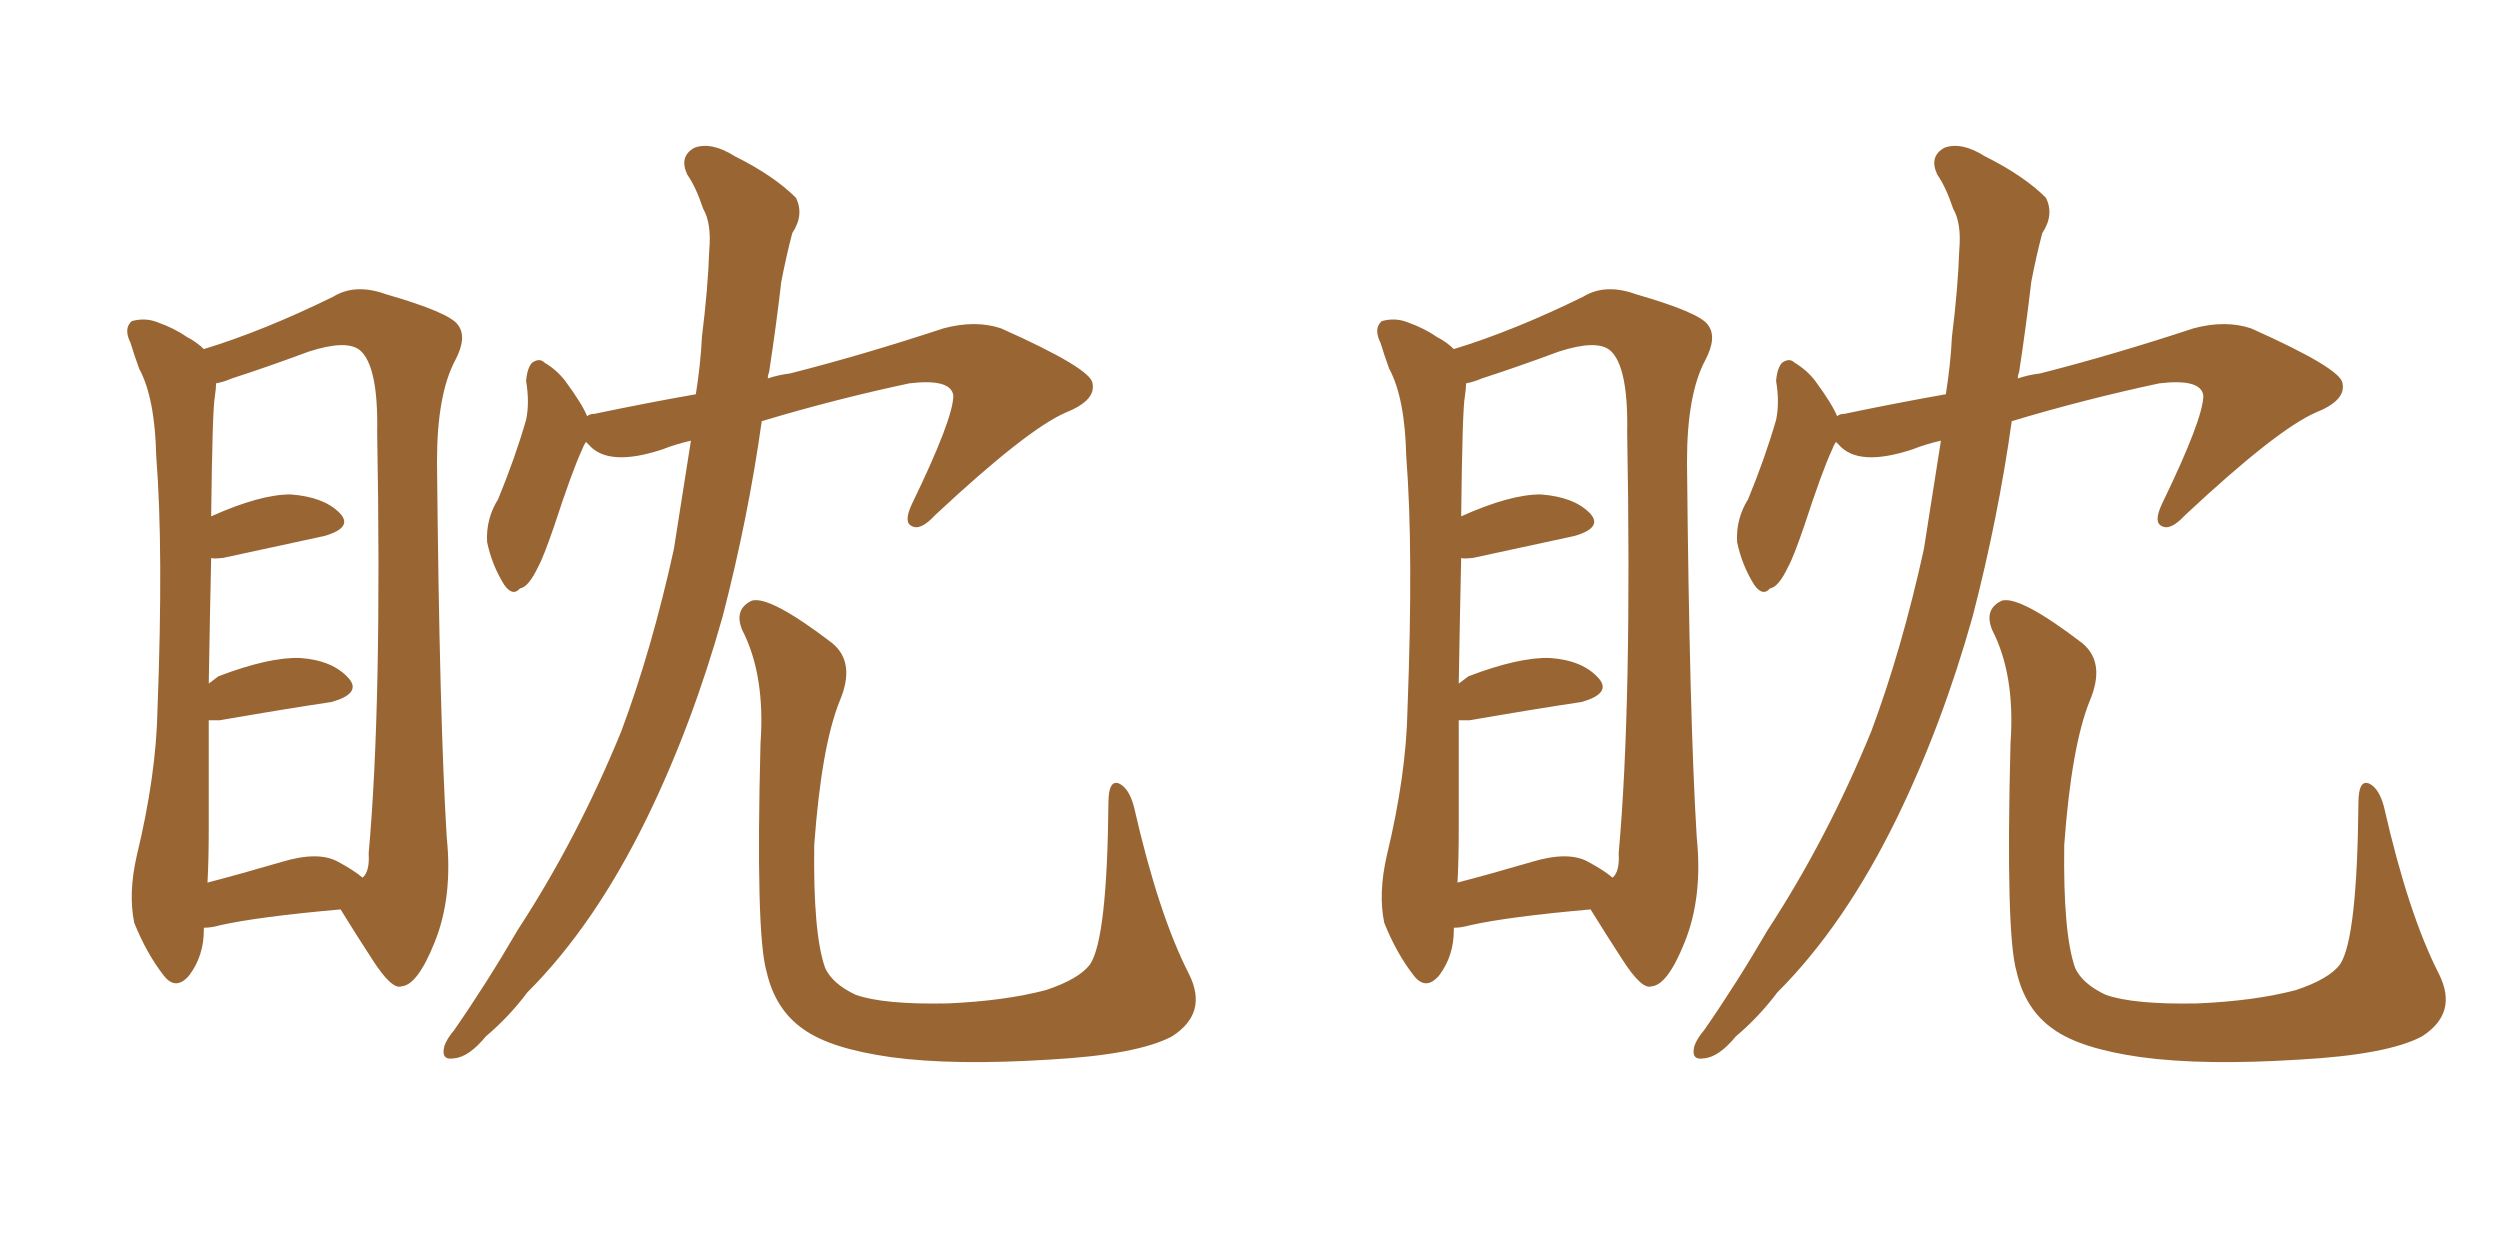 <svg xmlns="http://www.w3.org/2000/svg" xmlns:xlink="http://www.w3.org/1999/xlink" width="300" height="150"><path fill="#996633" padding="10" d="M24.46 111.33L24.46 111.33Q24.46 111.47 24.46 111.62L24.46 111.62Q24.46 114.70 22.71 117.04L22.71 117.04Q21.09 118.95 19.63 117.04L19.63 117.04Q17.58 114.40 16.11 110.74L16.11 110.74Q15.38 107.23 16.41 102.69L16.41 102.69Q18.75 93.02 18.90 85.11L18.90 85.11Q19.63 65.92 18.75 54.79L18.75 54.79Q18.60 47.75 16.70 44.24L16.70 44.24Q16.11 42.63 15.67 41.16L15.67 41.16Q14.79 39.40 15.82 38.53L15.82 38.53Q17.43 38.09 18.90 38.67L18.90 38.67Q20.95 39.40 22.41 40.43L22.41 40.43Q23.58 41.02 24.46 41.89L24.46 41.89Q31.64 39.70 39.99 35.60L39.99 35.60Q42.63 33.98 46.29 35.30L46.29 35.30Q53.91 37.50 54.93 38.96L54.93 38.96Q56.10 40.43 54.64 43.21L54.64 43.21Q52.44 47.31 52.44 55.37L52.44 55.37Q52.73 86.28 53.61 100.49L53.61 100.49Q54.35 107.67 52.15 113.09L52.15 113.09Q50.10 118.21 48.19 118.36L48.19 118.36Q47.02 118.80 44.68 115.14L44.68 115.14Q42.77 112.21 40.87 109.13L40.87 109.13Q30.91 110.01 26.37 111.04L26.37 111.04Q25.34 111.33 24.46 111.33ZM40.58 103.42L40.58 103.42Q42.48 104.44 43.51 105.32L43.51 105.32Q44.38 104.59 44.24 102.39L44.24 102.39Q45.85 84.52 45.26 51.86L45.26 51.86Q45.41 43.95 43.21 42.04L43.21 42.04Q41.60 40.72 37.06 42.19L37.06 42.19Q31.93 44.09 27.83 45.41L27.83 45.41Q26.81 45.85 25.93 46.00L25.93 46.00Q25.93 46.58 25.78 47.61L25.78 47.61Q25.49 49.07 25.34 61.96L25.34 61.96Q31.20 59.33 34.86 59.33L34.86 59.33Q38.82 59.62 40.72 61.52L40.72 61.52Q42.48 63.28 38.96 64.31L38.96 64.31Q33.54 65.48 26.81 66.94L26.81 66.94Q25.49 67.09 25.34 66.94L25.34 66.94Q25.20 73.24 25.05 82.03L25.05 82.03Q25.63 81.59 26.22 81.15L26.22 81.15Q32.37 78.81 36.04 78.96L36.04 78.96Q39.99 79.25 41.89 81.45L41.89 81.45Q43.36 83.20 39.84 84.23L39.84 84.23Q33.98 85.11 26.37 86.43L26.37 86.43Q25.49 86.43 25.05 86.43L25.05 86.43Q25.05 92.43 25.05 99.46L25.05 99.46Q25.05 103.13 24.90 105.91L24.90 105.91Q28.86 104.88 33.84 103.42L33.84 103.42Q38.23 102.10 40.58 103.42ZM142.68 116.89L142.68 116.89Q145.02 121.58 140.63 124.37L140.63 124.37Q136.52 126.56 125.98 127.15L125.98 127.15Q114.40 127.88 106.93 126.86L106.93 126.86Q99.61 125.83 96.39 123.49L96.39 123.49Q93.02 121.14 91.99 116.60L91.99 116.60Q90.67 112.06 91.26 89.21L91.26 89.21Q91.85 81.01 89.06 75.59L89.06 75.59Q88.04 73.10 90.23 72.07L90.23 72.07Q92.43 71.48 99.90 77.20L99.90 77.20Q102.69 79.54 100.78 84.08L100.78 84.08Q98.58 89.50 97.71 101.37L97.71 101.37Q97.56 112.06 99.02 116.16L99.02 116.16Q99.90 118.07 102.69 119.38L102.69 119.38Q106.05 120.56 113.67 120.41L113.67 120.41Q120.56 120.12 125.54 118.80L125.54 118.80Q129.49 117.48 130.81 115.72L130.81 115.72Q132.86 112.65 133.01 96.39L133.01 96.39Q133.01 93.46 134.33 94.04L134.33 94.04Q135.50 94.63 136.08 96.83L136.08 96.83Q139.01 109.72 142.68 116.89ZM82.91 52.88L82.91 52.88L82.91 52.88Q81.01 53.32 79.54 53.91L79.54 53.91Q72.95 56.10 70.61 53.32L70.61 53.32Q70.31 53.03 70.31 53.03L70.31 53.03Q70.02 53.47 69.87 53.91L69.87 53.91Q68.70 56.40 66.50 63.13L66.50 63.13Q65.19 66.94 64.60 67.97L64.60 67.97Q63.43 70.46 62.40 70.61L62.40 70.61Q61.52 71.63 60.50 70.17L60.50 70.17Q59.03 67.82 58.45 65.04L58.45 65.04Q58.30 62.26 59.77 59.91L59.77 59.91Q61.82 54.93 63.13 50.39L63.13 50.39Q63.57 48.34 63.13 45.70L63.13 45.70Q63.28 44.09 63.87 43.51L63.87 43.51Q64.75 42.92 65.33 43.51L65.33 43.51Q66.80 44.38 67.82 45.70L67.82 45.70Q69.87 48.49 70.46 49.95L70.46 49.95Q70.75 49.66 71.34 49.66L71.34 49.66Q77.64 48.34 83.50 47.31L83.50 47.31Q84.08 43.65 84.23 40.43L84.23 40.43Q84.96 34.57 85.11 30.03L85.11 30.03Q85.40 26.81 84.38 25.05L84.38 25.05Q83.50 22.41 82.47 20.95L82.47 20.95Q81.45 18.75 83.35 17.72L83.35 17.72Q85.40 16.99 88.18 18.75L88.18 18.75Q92.87 21.09 95.51 23.73L95.51 23.73Q96.53 25.78 95.07 27.98L95.07 27.98Q94.34 30.76 93.75 33.84L93.75 33.84Q93.16 38.96 92.29 44.68L92.29 44.68Q92.14 44.97 92.14 45.41L92.14 45.41Q93.46 44.97 94.78 44.82L94.78 44.82Q103.42 42.63 113.23 39.40L113.23 39.40Q117.04 38.38 120.12 39.40L120.12 39.40Q130.96 44.24 131.10 46.00L131.10 46.00Q131.54 48.05 127.88 49.51L127.88 49.51Q123.19 51.56 112.21 61.82L112.21 61.82Q110.45 63.72 109.42 63.13L109.42 63.13Q108.40 62.70 109.42 60.50L109.42 60.50Q114.40 50.24 114.40 47.46L114.40 47.46Q114.11 45.41 109.13 46.00L109.13 46.00Q100.20 47.90 91.41 50.54L91.41 50.54Q89.79 62.11 86.72 73.97L86.72 73.97Q83.06 87.01 77.64 98.14L77.64 98.14Q71.34 111.04 63.28 119.09L63.28 119.09Q61.08 122.02 58.30 124.37L58.30 124.37Q56.25 126.86 54.49 127.00L54.49 127.00Q52.88 127.29 53.32 125.54L53.32 125.54Q53.61 124.66 54.49 123.63L54.49 123.63Q58.45 117.92 62.11 111.62L62.11 111.62Q69.29 100.63 74.56 87.74L74.56 87.74Q78.22 77.93 80.86 65.92L80.86 65.92Q81.88 59.47 82.91 52.88ZM174.46 111.33L174.46 111.33Q174.46 111.47 174.46 111.62L174.46 111.62Q174.46 114.70 172.71 117.04L172.71 117.04Q171.09 118.95 169.63 117.04L169.63 117.04Q167.58 114.40 166.11 110.74L166.11 110.74Q165.38 107.23 166.41 102.69L166.41 102.69Q168.75 93.02 168.90 85.11L168.90 85.11Q169.63 65.92 168.75 54.79L168.75 54.79Q168.60 47.75 166.70 44.24L166.70 44.24Q166.11 42.63 165.67 41.16L165.67 41.16Q164.79 39.40 165.82 38.53L165.82 38.53Q167.43 38.09 168.90 38.67L168.90 38.67Q170.95 39.40 172.41 40.43L172.41 40.43Q173.58 41.02 174.46 41.89L174.46 41.89Q181.64 39.70 189.99 35.60L189.99 35.60Q192.63 33.98 196.29 35.30L196.29 35.30Q203.91 37.50 204.93 38.96L204.93 38.96Q206.10 40.43 204.64 43.21L204.64 43.21Q202.44 47.31 202.44 55.37L202.44 55.37Q202.73 86.28 203.61 100.49L203.61 100.49Q204.35 107.67 202.15 113.09L202.15 113.09Q200.10 118.21 198.19 118.36L198.19 118.36Q197.02 118.80 194.68 115.14L194.68 115.14Q192.77 112.21 190.87 109.13L190.87 109.13Q180.91 110.01 176.37 111.04L176.37 111.04Q175.34 111.33 174.46 111.33ZM190.58 103.42L190.58 103.42Q192.48 104.44 193.51 105.32L193.51 105.32Q194.38 104.59 194.24 102.39L194.24 102.39Q195.85 84.52 195.26 51.86L195.26 51.86Q195.41 43.95 193.21 42.04L193.21 42.04Q191.60 40.72 187.06 42.19L187.06 42.19Q181.93 44.09 177.83 45.41L177.83 45.41Q176.81 45.85 175.93 46.00L175.93 46.00Q175.93 46.58 175.78 47.61L175.78 47.61Q175.49 49.07 175.34 61.96L175.34 61.96Q181.20 59.33 184.86 59.33L184.86 59.33Q188.82 59.62 190.72 61.52L190.72 61.52Q192.48 63.28 188.96 64.31L188.96 64.31Q183.54 65.48 176.81 66.94L176.81 66.94Q175.49 67.09 175.34 66.94L175.34 66.94Q175.20 73.24 175.05 82.03L175.05 82.03Q175.63 81.59 176.22 81.15L176.22 81.15Q182.37 78.81 186.04 78.96L186.04 78.96Q189.99 79.25 191.89 81.45L191.89 81.45Q193.36 83.20 189.84 84.23L189.84 84.23Q183.98 85.11 176.37 86.43L176.37 86.43Q175.49 86.43 175.05 86.43L175.05 86.43Q175.05 92.43 175.05 99.46L175.05 99.46Q175.05 103.13 174.90 105.91L174.90 105.91Q178.86 104.88 183.84 103.42L183.84 103.42Q188.23 102.10 190.58 103.42ZM292.68 116.89L292.68 116.89Q295.02 121.58 290.63 124.37L290.63 124.37Q286.52 126.56 275.98 127.15L275.98 127.15Q264.40 127.88 256.93 126.86L256.93 126.86Q249.61 125.83 246.39 123.49L246.39 123.49Q243.02 121.14 241.99 116.60L241.99 116.60Q240.67 112.06 241.26 89.21L241.26 89.21Q241.85 81.01 239.06 75.59L239.06 75.59Q238.04 73.10 240.23 72.07L240.23 72.07Q242.43 71.48 249.90 77.20L249.90 77.20Q252.69 79.54 250.78 84.08L250.78 84.08Q248.58 89.50 247.71 101.37L247.71 101.37Q247.56 112.06 249.02 116.16L249.02 116.16Q249.90 118.07 252.69 119.38L252.69 119.38Q256.05 120.56 263.67 120.41L263.67 120.41Q270.56 120.12 275.54 118.80L275.54 118.80Q279.49 117.48 280.81 115.72L280.81 115.72Q282.86 112.65 283.01 96.39L283.01 96.39Q283.01 93.46 284.33 94.04L284.33 94.04Q285.50 94.63 286.08 96.83L286.08 96.83Q289.01 109.72 292.68 116.89ZM232.91 52.88L232.91 52.88L232.91 52.88Q231.01 53.32 229.54 53.91L229.54 53.91Q222.95 56.10 220.61 53.32L220.61 53.32Q220.31 53.03 220.31 53.03L220.31 53.03Q220.02 53.47 219.87 53.91L219.87 53.91Q218.70 56.40 216.50 63.13L216.50 63.13Q215.19 66.94 214.60 67.97L214.60 67.97Q213.43 70.46 212.40 70.61L212.40 70.61Q211.52 71.63 210.50 70.17L210.50 70.17Q209.03 67.82 208.45 65.04L208.45 65.04Q208.30 62.26 209.77 59.91L209.77 59.91Q211.82 54.93 213.13 50.39L213.13 50.39Q213.57 48.34 213.13 45.70L213.13 45.70Q213.28 44.09 213.87 43.51L213.87 43.51Q214.75 42.92 215.33 43.51L215.33 43.51Q216.80 44.38 217.82 45.70L217.82 45.70Q219.87 48.49 220.46 49.95L220.46 49.95Q220.75 49.66 221.34 49.66L221.34 49.66Q227.64 48.34 233.50 47.31L233.50 47.31Q234.08 43.65 234.23 40.43L234.23 40.43Q234.96 34.57 235.11 30.03L235.11 30.03Q235.40 26.81 234.38 25.05L234.38 25.05Q233.50 22.41 232.47 20.95L232.47 20.95Q231.45 18.75 233.35 17.72L233.35 17.72Q235.40 16.99 238.18 18.75L238.18 18.75Q242.87 21.09 245.51 23.73L245.51 23.73Q246.53 25.78 245.07 27.98L245.07 27.98Q244.34 30.76 243.75 33.84L243.75 33.84Q243.16 38.96 242.29 44.68L242.29 44.68Q242.14 44.97 242.14 45.41L242.14 45.41Q243.46 44.97 244.78 44.82L244.78 44.82Q253.42 42.63 263.23 39.40L263.23 39.40Q267.04 38.38 270.12 39.40L270.12 39.40Q280.96 44.24 281.10 46.00L281.10 46.00Q281.54 48.05 277.88 49.51L277.88 49.51Q273.19 51.56 262.21 61.82L262.21 61.82Q260.45 63.72 259.42 63.13L259.42 63.13Q258.40 62.70 259.42 60.50L259.42 60.50Q264.40 50.24 264.40 47.46L264.40 47.46Q264.11 45.41 259.13 46.00L259.13 46.00Q250.20 47.90 241.41 50.54L241.41 50.54Q239.79 62.11 236.72 73.97L236.72 73.97Q233.06 87.01 227.64 98.14L227.64 98.14Q221.34 111.04 213.28 119.09L213.28 119.09Q211.08 122.02 208.30 124.37L208.30 124.37Q206.25 126.86 204.49 127.00L204.49 127.00Q202.88 127.29 203.32 125.54L203.32 125.54Q203.61 124.66 204.49 123.63L204.49 123.63Q208.45 117.92 212.11 111.62L212.11 111.62Q219.29 100.63 224.56 87.74L224.56 87.74Q228.22 77.93 230.86 65.92L230.86 65.92Q231.88 59.47 232.91 52.88Z"/></svg>